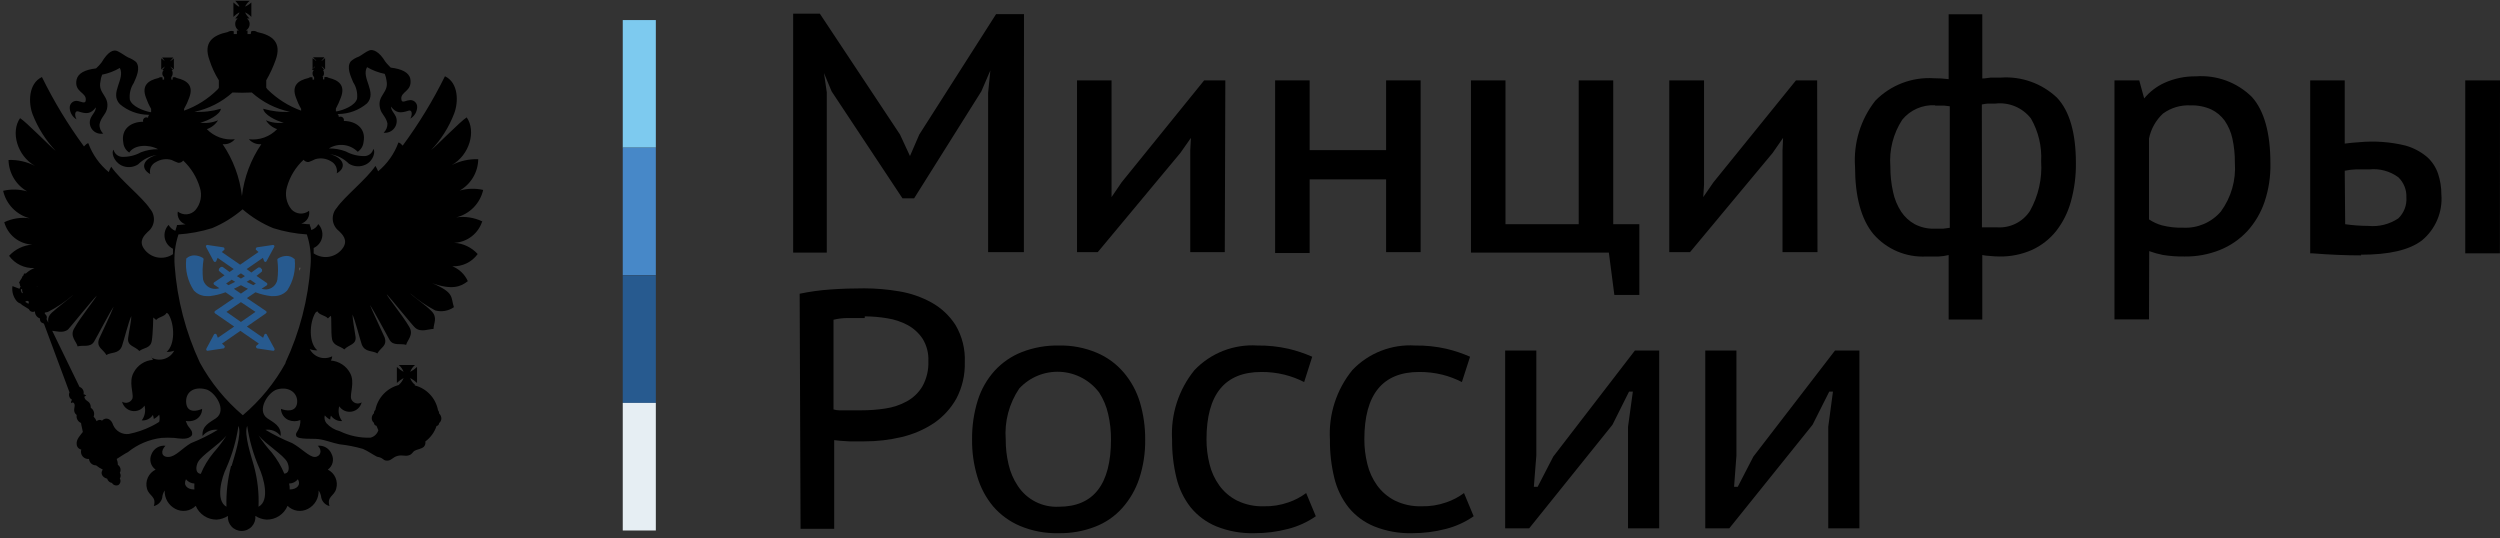 <svg width="223" height="48" viewBox="0 0 223 48" fill="none" xmlns="http://www.w3.org/2000/svg">
<rect x="0" y="0" width="223" height="48" fill="#333333" stroke="none"/>
<path d="M58.5 1.79H55.55V13.17H58.5V1.79Z" fill="#7DCAEF"/>
<path d="M58.5 13.17H55.55V24.55H58.5V13.17Z" fill="#4788C8"/>
<path d="M58.5 24.56H55.55V35.94H58.5V24.56Z" fill="#275A8F"/>
<path d="M58.5 35.94H55.55V47.32H58.5V35.94Z" fill="#E6EEF3"/>
<path d="M26.28 23.12C26.183 23.024 26.067 22.948 25.94 22.898C25.813 22.848 25.677 22.825 25.54 22.83C25.277 22.838 25.021 22.918 24.8 23.06C24.778 23.071 24.761 23.088 24.75 23.11C24.739 23.131 24.735 23.156 24.74 23.18C24.82 23.771 24.82 24.369 24.74 24.96C24.692 25.194 24.567 25.405 24.387 25.56C24.206 25.716 23.978 25.807 23.74 25.82C23.601 25.819 23.463 25.799 23.33 25.76L23.8 25.45C23.83 25.421 23.848 25.382 23.85 25.34C23.851 25.32 23.846 25.301 23.837 25.284C23.829 25.266 23.816 25.251 23.8 25.24L22.88 24.61C23.17 24.39 23.35 24.23 23.37 24.21C23.376 24.196 23.38 24.18 23.38 24.165C23.38 24.149 23.376 24.134 23.37 24.12C23.376 24.106 23.38 24.09 23.38 24.075C23.38 24.059 23.376 24.044 23.37 24.03L23.21 23.86C23.18 23.852 23.15 23.852 23.12 23.86C23.094 23.854 23.066 23.854 23.04 23.86L22.42 24.31L22 24L23.45 23L23.56 23.29C23.571 23.311 23.586 23.329 23.605 23.343C23.625 23.357 23.647 23.366 23.67 23.37C23.692 23.368 23.712 23.361 23.73 23.349C23.747 23.336 23.761 23.32 23.77 23.3L24.46 22.03C24.473 22.011 24.479 21.988 24.479 21.965C24.479 21.942 24.473 21.919 24.46 21.9C24.431 21.87 24.392 21.852 24.35 21.85L22.93 22.06C22.906 22.063 22.884 22.074 22.866 22.09C22.848 22.106 22.836 22.127 22.83 22.15C22.819 22.17 22.813 22.192 22.813 22.215C22.813 22.238 22.819 22.26 22.83 22.28L23.06 22.48L21.42 23.61L19.78 22.48L20.01 22.28C20.021 22.26 20.027 22.238 20.027 22.215C20.027 22.192 20.021 22.17 20.01 22.15C20.01 22.1 19.96 22.07 19.91 22.06L18.49 21.85C18.468 21.849 18.447 21.854 18.428 21.864C18.409 21.874 18.393 21.889 18.381 21.907C18.37 21.926 18.364 21.947 18.364 21.968C18.364 21.99 18.369 22.011 18.38 22.03L19.06 23.3C19.073 23.32 19.091 23.337 19.111 23.35C19.132 23.362 19.156 23.369 19.18 23.37C19.203 23.366 19.226 23.357 19.245 23.343C19.264 23.329 19.279 23.311 19.29 23.29L19.41 23L20.85 24L20.48 24.26L19.86 23.81H19.79C19.761 23.799 19.729 23.799 19.7 23.81L19.53 23.98C19.52 24.009 19.52 24.041 19.53 24.07C19.523 24.084 19.519 24.099 19.519 24.115C19.519 24.131 19.523 24.146 19.53 24.16C19.69 24.302 19.857 24.436 20.03 24.56L19.1 25.19C19.084 25.201 19.071 25.216 19.063 25.234C19.054 25.251 19.05 25.27 19.05 25.29C19.051 25.312 19.057 25.333 19.067 25.352C19.078 25.371 19.092 25.388 19.11 25.4L19.57 25.71C19.44 25.749 19.306 25.769 19.17 25.77C18.922 25.767 18.683 25.68 18.491 25.524C18.298 25.368 18.164 25.152 18.11 24.91C18.046 24.317 18.062 23.718 18.16 23.13C18.162 23.106 18.157 23.083 18.147 23.062C18.136 23.041 18.12 23.023 18.1 23.01C17.875 22.869 17.616 22.789 17.35 22.78C17.213 22.775 17.077 22.799 16.95 22.848C16.823 22.898 16.707 22.974 16.61 23.07C16.605 23.081 16.603 23.093 16.603 23.105C16.603 23.117 16.605 23.129 16.61 23.14C16.508 24.114 16.748 25.094 17.29 25.91C17.44 26.073 17.622 26.201 17.826 26.288C18.029 26.374 18.249 26.416 18.47 26.41C18.56 26.42 18.65 26.42 18.74 26.41C19.212 26.351 19.675 26.237 20.12 26.07L20.88 26.59L19.18 27.74C19.165 27.752 19.153 27.768 19.145 27.785C19.136 27.802 19.131 27.821 19.13 27.84C19.13 27.861 19.134 27.882 19.143 27.901C19.151 27.92 19.164 27.937 19.18 27.95L20.89 29.13L19.43 30.13L19.32 29.85C19.311 29.828 19.296 29.809 19.276 29.794C19.257 29.78 19.234 29.772 19.21 29.77C19.187 29.769 19.163 29.774 19.142 29.785C19.121 29.795 19.103 29.811 19.09 29.83L18.41 31.1C18.398 31.119 18.391 31.142 18.391 31.165C18.391 31.188 18.398 31.211 18.41 31.23C18.419 31.248 18.434 31.264 18.451 31.274C18.469 31.285 18.489 31.29 18.51 31.29L19.93 31.08C19.98 31.08 20.03 31.03 20.03 30.99C20.043 30.971 20.049 30.948 20.049 30.925C20.049 30.902 20.043 30.879 20.03 30.86L19.8 30.65L21.44 29.51L23.09 30.65L22.85 30.86C22.838 30.879 22.831 30.902 22.831 30.925C22.831 30.948 22.838 30.971 22.85 30.99C22.857 31.013 22.87 31.033 22.887 31.049C22.905 31.065 22.927 31.076 22.95 31.08L24.37 31.29C24.392 31.289 24.413 31.283 24.432 31.273C24.451 31.263 24.468 31.248 24.48 31.23C24.49 31.21 24.495 31.188 24.495 31.165C24.495 31.142 24.49 31.12 24.48 31.1L23.79 29.83C23.781 29.812 23.766 29.796 23.749 29.786C23.731 29.775 23.711 29.77 23.69 29.77C23.666 29.772 23.643 29.78 23.624 29.794C23.604 29.809 23.589 29.828 23.58 29.85L23.47 30.13L22.02 29.13L23.72 27.95C23.738 27.938 23.754 27.922 23.764 27.903C23.775 27.884 23.78 27.862 23.78 27.84C23.779 27.82 23.773 27.8 23.763 27.782C23.753 27.765 23.738 27.75 23.72 27.74L22.02 26.59L22.79 26.07C23.231 26.238 23.691 26.352 24.16 26.41C24.25 26.42 24.34 26.42 24.43 26.41C24.652 26.416 24.874 26.374 25.079 26.288C25.284 26.202 25.468 26.073 25.62 25.91C26.155 25.091 26.392 24.113 26.29 23.14C26.295 23.129 26.297 23.117 26.297 23.105C26.297 23.093 26.295 23.081 26.29 23.07M21.49 24.38L21.85 24.63L21.49 24.85L21.13 24.63L21.49 24.38ZM20.17 25.29L20.67 24.95L20.98 25.14L20.38 25.44L20.17 25.29ZM22.79 27.82L21.49 28.72L20.2 27.82L21.49 26.95L22.79 27.82ZM21.49 26.19L20.86 25.76C21.09 25.66 21.29 25.55 21.49 25.44C21.69 25.55 21.9 25.66 22.12 25.76L21.49 26.19ZM22.6 25.44L22 25.14L22.31 24.95L22.82 25.29L22.6 25.44Z" fill="#275A8F"/>
<path d="M26.72 24.16C26.756 24.07 26.779 23.976 26.79 23.88H26.72V24.16Z" fill="#787372"/>
<path d="M43 19.74C42.284 19.401 41.484 19.28 40.7 19.39C41.288 19.244 41.823 18.938 42.247 18.505C42.671 18.072 42.966 17.531 43.1 16.94C42.406 16.786 41.684 16.806 41 17C41.496 16.717 41.91 16.311 42.201 15.82C42.492 15.329 42.65 14.771 42.66 14.2C41.838 14.172 41.022 14.354 40.29 14.73C41.9 13.82 42.48 11.68 41.63 10.47C41.12 10.77 38.82 13.12 38.45 13.39C39.347 12.451 40.047 11.343 40.51 10.13C40.9 9.13 40.92 7.39 39.69 6.8C38.619 8.971 37.357 11.042 35.92 12.99C35.8 12.88 35.7 12.73 35.54 12.71C35.176 13.712 34.551 14.599 33.73 15.28C33.659 15.116 33.578 14.956 33.49 14.8C32.72 15.96 30.7 17.56 30.04 18.54C29.909 18.685 29.81 18.856 29.749 19.042C29.688 19.228 29.666 19.424 29.684 19.619C29.703 19.814 29.762 20.002 29.858 20.173C29.954 20.343 30.084 20.492 30.24 20.61C30.52 20.89 31.07 21.4 30.6 22.1C30.461 22.305 30.283 22.482 30.076 22.618C29.869 22.754 29.638 22.849 29.394 22.895C29.151 22.942 28.9 22.939 28.658 22.889C28.415 22.838 28.185 22.74 27.98 22.6C27.98 22.43 27.98 22.27 27.98 22.12C28.173 22.032 28.343 21.899 28.474 21.732C28.605 21.565 28.695 21.369 28.735 21.161C28.775 20.952 28.765 20.737 28.705 20.534C28.645 20.33 28.537 20.143 28.39 19.99C28.261 20.241 28.038 20.431 27.77 20.52C27.741 20.368 27.694 20.221 27.63 20.08V20H27.56C27.56 20 27.28 20 26.88 19.94C27.115 19.868 27.315 19.712 27.443 19.502C27.57 19.291 27.615 19.042 27.57 18.8C27.339 18.983 27.048 19.071 26.754 19.047C26.461 19.023 26.188 18.888 25.99 18.67C25.767 18.394 25.615 18.067 25.547 17.718C25.479 17.37 25.497 17.01 25.6 16.67C25.861 15.742 26.373 14.905 27.08 14.25C27.132 14.321 27.202 14.377 27.283 14.412C27.364 14.447 27.453 14.46 27.54 14.45C27.738 14.378 27.932 14.295 28.12 14.2C28.352 14.131 28.595 14.112 28.834 14.143C29.073 14.174 29.304 14.255 29.51 14.38C29.704 14.478 29.86 14.637 29.956 14.831C30.051 15.026 30.081 15.247 30.04 15.46C30.97 14.94 30.65 14.07 29.44 13.75C30.077 13.846 30.666 14.144 31.12 14.6C31.343 14.739 31.597 14.82 31.86 14.834C32.122 14.848 32.384 14.795 32.62 14.68C33.35 14.33 33.5 13.46 33.3 13.29C33.26 13.46 33.166 13.613 33.033 13.726C32.9 13.84 32.734 13.908 32.56 13.92C31.964 13.939 31.373 13.797 30.85 13.51C30.368 13.326 29.856 13.234 29.34 13.24C29.739 12.991 30.21 12.884 30.678 12.939C31.145 12.993 31.579 13.206 31.91 13.54C32.056 13.441 32.178 13.31 32.268 13.158C32.358 13.006 32.413 12.836 32.43 12.66C32.67 11.42 31.7 10.79 30.67 10.79C30.686 10.731 30.683 10.669 30.664 10.612C30.644 10.554 30.608 10.504 30.561 10.466C30.513 10.429 30.455 10.407 30.394 10.402C30.334 10.397 30.273 10.411 30.22 10.44C30.224 10.389 30.217 10.339 30.198 10.292C30.178 10.245 30.148 10.203 30.11 10.17H30.19C31.125 10.161 32.027 9.825 32.74 9.22C33.67 8.22 32.19 6.96 32.74 5.99C33.23 6.275 33.764 6.477 34.32 6.59C34.399 6.786 34.453 6.991 34.48 7.2C34.7 8.3 33.62 8.48 33.9 9.66C34.02 10.19 34.42 10.38 34.56 11.01C34.566 11.165 34.538 11.319 34.479 11.462C34.421 11.605 34.332 11.734 34.22 11.84C34.401 11.86 34.584 11.833 34.752 11.762C34.919 11.69 35.065 11.576 35.175 11.43C35.285 11.285 35.355 11.114 35.379 10.933C35.403 10.752 35.379 10.569 35.31 10.4C35.19 10.12 34.88 9.85 34.88 9.51C35.34 10.12 35.75 10.1 36.45 9.87C36.77 9.77 36.8 10.22 36.6 10.58C36.777 10.478 36.926 10.333 37.033 10.158C37.139 9.983 37.2 9.784 37.21 9.58C37.218 9.483 37.203 9.386 37.166 9.296C37.129 9.207 37.07 9.128 36.995 9.066C36.92 9.004 36.832 8.961 36.737 8.941C36.642 8.921 36.544 8.924 36.45 8.95C36.24 8.95 35.82 9.26 35.8 8.85C35.71 8.15 36.8 8.17 36.6 7.03C36.48 6.46 35.84 6.15 34.85 6.03C34.76 5.93 34.51 5.69 34.37 5.5C33.83 4.6 33.27 4.36 32.93 4.5C32.59 4.64 32.33 4.88 32.01 5.05C31.749 5.14 31.508 5.279 31.3 5.46C30.87 5.99 31.3 6.82 31.5 7.33C31.786 7.767 31.91 8.291 31.85 8.81C31.67 9.42 30.67 9.81 30.06 9.93H29.96V9.69C30.134 9.368 30.284 9.034 30.41 8.69C30.82 7.6 30.21 7.15 29.31 6.94C29.255 6.902 29.192 6.878 29.126 6.869C29.06 6.86 28.993 6.868 28.93 6.89V7.08H28.81V6.86H28.75C28.799 6.823 28.838 6.774 28.864 6.719C28.891 6.663 28.903 6.602 28.9 6.54C28.904 6.43 28.872 6.321 28.81 6.23H28.93L28.88 6.18C28.841 6.112 28.79 6.051 28.73 6C28.706 5.975 28.689 5.944 28.68 5.91C28.71 5.938 28.744 5.962 28.78 5.98C28.835 6.025 28.885 6.075 28.93 6.13L29 6.18V5.18L28.93 5.24L28.78 5.37C28.751 5.399 28.717 5.422 28.68 5.44C28.68 5.44 28.68 5.39 28.73 5.34C28.793 5.301 28.845 5.245 28.88 5.18L28.93 5.11H27.93L27.98 5.18L28.15 5.34C28.162 5.38 28.187 5.415 28.22 5.44C28.22 5.44 28.15 5.44 28.12 5.37C28.09 5.3 27.98 5.27 27.93 5.24L27.88 5.18V6.18L27.93 6.13C27.949 6.085 27.973 6.041 28 6L28.1 5.93C28.1 5.93 28.1 6 28.03 6.02C27.981 6.087 27.924 6.147 27.86 6.2L27.81 6.25H28C27.957 6.288 27.923 6.336 27.902 6.39C27.881 6.444 27.874 6.502 27.88 6.56C27.88 6.62 27.892 6.68 27.916 6.735C27.94 6.79 27.976 6.839 28.02 6.88V7.1H27.88V6.91C27.819 6.888 27.753 6.88 27.689 6.889C27.624 6.898 27.563 6.922 27.51 6.96C26.6 7.17 25.99 7.62 26.4 8.71C26.521 9.057 26.675 9.392 26.86 9.71V9.87C25.733 9.463 24.71 8.814 23.86 7.97L23.75 7.82V7.16C24.081 6.59 24.358 5.991 24.58 5.37C25.16 3.79 24.3 3.14 22.95 2.86C22.872 2.807 22.782 2.774 22.688 2.761C22.595 2.749 22.499 2.759 22.41 2.79L22.36 3.04H22.08V2.72C22.034 2.73 21.986 2.73 21.94 2.72C22.04 2.66 22.123 2.575 22.181 2.473C22.239 2.372 22.27 2.257 22.27 2.14C22.27 2.045 22.248 1.952 22.207 1.867C22.165 1.782 22.105 1.708 22.03 1.65H22.27C22.094 1.499 21.954 1.311 21.86 1.1C22.071 1.2 22.261 1.339 22.42 1.51V0.22C22.257 0.376 22.067 0.501 21.86 0.59C21.96 0.391 22.1 0.214 22.27 0.07H20.98C21.08 0.19 21.33 0.44 21.35 0.59C21.2 0.59 20.96 0.32 20.82 0.22V1.51C20.974 1.347 21.153 1.208 21.35 1.1C21.35 1.27 21.08 1.53 20.98 1.65H21.2C21.128 1.709 21.07 1.784 21.032 1.869C20.994 1.954 20.976 2.047 20.98 2.14C20.979 2.256 21.007 2.371 21.063 2.472C21.119 2.574 21.201 2.659 21.3 2.72C21.244 2.729 21.186 2.729 21.13 2.72V3.04H20.85V2.79C20.761 2.76 20.666 2.75 20.572 2.763C20.478 2.775 20.389 2.808 20.31 2.86C18.97 3.14 18.11 3.79 18.69 5.37C18.89 5.999 19.169 6.601 19.52 7.16V7.84C19.491 7.887 19.458 7.93 19.42 7.97C18.572 8.816 17.548 9.465 16.42 9.87V9.71C16.605 9.392 16.759 9.057 16.88 8.71C17.29 7.62 16.68 7.17 15.77 6.96C15.717 6.922 15.656 6.898 15.591 6.889C15.527 6.88 15.461 6.888 15.4 6.91V7.1H15.28V6.88C15.356 6.791 15.399 6.677 15.4 6.56C15.407 6.505 15.402 6.449 15.387 6.396C15.371 6.343 15.345 6.293 15.31 6.25H15.46L15.4 6.2C15.346 6.146 15.299 6.085 15.26 6.02C15.26 6.02 15.2 5.95 15.17 5.93L15.28 6L15.46 6.15L15.51 6.2V5.2L15.46 5.26C15.397 5.299 15.337 5.343 15.28 5.39C15.28 5.44 15.2 5.44 15.17 5.46C15.207 5.434 15.238 5.4 15.26 5.36C15.31 5.31 15.35 5.24 15.4 5.2L15.46 5.13H14.46L14.51 5.2C14.55 5.256 14.593 5.31 14.64 5.36C14.64 5.41 14.72 5.44 14.72 5.46C14.683 5.442 14.649 5.419 14.62 5.39C14.564 5.351 14.51 5.307 14.46 5.26L14.38 5.2V6.2L14.46 6.15C14.46 6.1 14.56 6.05 14.62 6C14.656 5.982 14.69 5.958 14.72 5.93C14.715 5.95 14.705 5.969 14.691 5.985C14.677 6 14.66 6.013 14.64 6.02C14.64 6.1 14.53 6.15 14.51 6.2L14.46 6.25H14.6C14.56 6.291 14.529 6.339 14.508 6.393C14.487 6.446 14.478 6.503 14.48 6.56C14.479 6.622 14.493 6.684 14.521 6.739C14.549 6.795 14.59 6.843 14.64 6.88V7.1H14.5V6.91C14.439 6.887 14.373 6.879 14.309 6.888C14.244 6.897 14.183 6.921 14.13 6.96C13.22 7.17 12.61 7.62 13.02 8.71C13.141 9.057 13.295 9.392 13.48 9.71V10H13.38C12.77 9.87 11.76 9.49 11.58 8.88C11.521 8.361 11.644 7.837 11.93 7.4C12.16 6.89 12.56 6.06 12.14 5.53C11.925 5.353 11.682 5.214 11.42 5.12C11.1 4.95 10.9 4.77 10.5 4.57C10.1 4.37 9.62 4.63 9.06 5.57C8.914 5.762 8.75 5.94 8.57 6.1C7.57 6.22 6.97 6.53 6.83 7.1C6.6 8.24 7.72 8.22 7.65 8.92C7.65 9.33 7.19 9.04 6.99 9.02C6.896 8.992 6.796 8.987 6.7 9.006C6.604 9.025 6.514 9.068 6.438 9.13C6.362 9.192 6.302 9.272 6.264 9.363C6.226 9.454 6.211 9.552 6.22 9.65C6.232 9.854 6.294 10.052 6.401 10.226C6.507 10.4 6.654 10.546 6.83 10.65C6.63 10.29 6.66 9.84 6.99 9.94C7.69 10.17 8.09 10.19 8.55 9.58C8.55 9.92 8.26 10.19 8.12 10.47C8.033 10.638 7.995 10.827 8.011 11.015C8.027 11.204 8.096 11.383 8.21 11.534C8.324 11.685 8.479 11.8 8.656 11.867C8.833 11.933 9.025 11.948 9.21 11.91C9.094 11.807 9.004 11.678 8.947 11.534C8.89 11.39 8.867 11.234 8.88 11.08C9.01 10.45 9.4 10.26 9.54 9.73C9.81 8.55 8.72 8.37 8.96 7.27C8.979 7.06 9.03 6.855 9.11 6.66C9.666 6.549 10.2 6.346 10.69 6.06C11.2 7.06 9.74 8.29 10.69 9.29C11.403 9.895 12.305 10.231 13.24 10.24H13.32C13.282 10.273 13.252 10.315 13.232 10.362C13.213 10.409 13.206 10.46 13.21 10.51C13.158 10.478 13.097 10.464 13.036 10.468C12.975 10.472 12.916 10.494 12.868 10.532C12.821 10.57 12.786 10.622 12.768 10.681C12.75 10.739 12.751 10.802 12.77 10.86C11.7 10.86 10.77 11.49 11 12.73C11.016 12.907 11.072 13.078 11.164 13.231C11.256 13.383 11.381 13.513 11.53 13.61C11.97 12.9 13.26 12.85 14.1 13.31C13.581 13.304 13.065 13.395 12.58 13.58C12.058 13.871 11.467 14.012 10.87 13.99C10.696 13.976 10.531 13.908 10.398 13.795C10.265 13.681 10.171 13.529 10.13 13.36C9.93 13.53 10.08 14.36 10.82 14.75C11.055 14.865 11.315 14.918 11.575 14.904C11.836 14.89 12.089 14.809 12.31 14.67C12.764 14.214 13.353 13.916 13.99 13.82C12.79 14.14 12.46 15.01 13.4 15.53C13.348 15.318 13.371 15.094 13.466 14.896C13.56 14.699 13.721 14.541 13.92 14.45C14.126 14.325 14.357 14.244 14.596 14.213C14.835 14.182 15.079 14.201 15.31 14.27C15.498 14.365 15.692 14.448 15.89 14.52C15.976 14.53 16.063 14.517 16.143 14.482C16.222 14.447 16.29 14.391 16.34 14.32C17.044 14.979 17.558 15.815 17.83 16.74C17.939 17.08 17.959 17.442 17.889 17.792C17.819 18.142 17.661 18.468 17.43 18.74C17.234 18.957 16.962 19.092 16.671 19.116C16.379 19.14 16.089 19.052 15.86 18.87C15.815 19.112 15.86 19.361 15.988 19.572C16.115 19.782 16.315 19.938 16.55 20.01C16.14 20.06 15.86 20.07 15.85 20.07H15.78V20.15C15.78 20.15 15.72 20.3 15.64 20.59C15.383 20.491 15.17 20.303 15.04 20.06C14.895 20.213 14.787 20.398 14.727 20.601C14.667 20.803 14.655 21.017 14.694 21.224C14.732 21.432 14.818 21.628 14.946 21.795C15.074 21.963 15.24 22.098 15.43 22.19C15.43 22.34 15.43 22.51 15.43 22.67C15.227 22.808 14.998 22.905 14.757 22.954C14.516 23.004 14.268 23.006 14.026 22.959C13.785 22.913 13.555 22.819 13.35 22.684C13.144 22.548 12.968 22.374 12.83 22.17C12.35 21.47 12.9 20.96 13.18 20.68C13.334 20.561 13.462 20.411 13.556 20.24C13.65 20.069 13.708 19.881 13.726 19.686C13.743 19.492 13.721 19.296 13.66 19.111C13.599 18.926 13.5 18.755 13.37 18.61C12.72 17.61 10.7 16.03 9.92 14.87C9.831 15.022 9.758 15.183 9.7 15.35C8.875 14.671 8.247 13.783 7.88 12.78C7.73 12.78 7.62 12.95 7.49 13.06C6.059 11.112 4.804 9.041 3.74 6.87C2.51 7.46 2.53 9.2 2.91 10.2C3.381 11.409 4.08 12.516 4.97 13.46C4.6 13.19 2.3 10.84 1.79 10.54C0.94 11.75 1.52 13.89 3.12 14.8C2.392 14.422 1.579 14.24 0.76 14.27C0.773 14.84 0.933 15.397 1.223 15.887C1.514 16.378 1.926 16.785 2.42 17.07C1.722 16.873 0.986 16.856 0.28 17.02C0.413 17.606 0.704 18.145 1.122 18.577C1.54 19.009 2.068 19.318 2.65 19.47C1.875 19.362 1.086 19.484 0.38 19.82C0.533 20.374 0.857 20.866 1.306 21.225C1.755 21.584 2.306 21.792 2.88 21.82C2.087 21.875 1.346 22.233 0.81 22.82C1.068 23.176 1.41 23.463 1.807 23.653C2.203 23.843 2.641 23.932 3.08 23.91C2.791 24.021 2.526 24.188 2.3 24.4C2.257 24.389 2.213 24.389 2.17 24.4C2.146 24.413 2.127 24.434 2.118 24.46C2.109 24.486 2.109 24.515 2.12 24.54C2.076 24.568 2.039 24.605 2.01 24.648C1.981 24.691 1.96 24.739 1.95 24.79C1.849 24.931 1.761 25.082 1.69 25.24L1.77 25.3C1.763 25.347 1.766 25.396 1.778 25.442C1.79 25.488 1.811 25.532 1.84 25.57C1.795 25.626 1.761 25.691 1.74 25.76L1.11 25.52C1.076 25.758 1.092 26 1.157 26.23C1.223 26.461 1.336 26.676 1.49 26.86C1.72 27.11 1.97 27.08 1.9 27.16L2.58 27.58C2.6 27.63 2.631 27.676 2.67 27.713C2.709 27.751 2.756 27.78 2.807 27.798C2.858 27.816 2.912 27.823 2.966 27.818C3.02 27.813 3.073 27.797 3.12 27.77V27.82C3.124 27.95 3.169 28.076 3.248 28.18C3.327 28.284 3.436 28.361 3.56 28.4C3.56 28.63 3.61 28.77 3.92 28.87L6.2 35C6.145 35.118 6.138 35.254 6.181 35.377C6.224 35.5 6.313 35.602 6.43 35.66C6.394 35.701 6.367 35.748 6.35 35.8C6.333 35.852 6.326 35.906 6.33 35.96C6.43 35.88 6.58 35.85 6.65 36.07C6.72 36.29 6.43 36.7 6.84 37.02C6.813 37.165 6.837 37.315 6.908 37.444C6.979 37.574 7.093 37.675 7.23 37.73C7.23 37.87 7.37 38.36 7.39 38.53C7.2 38.79 6.78 39.19 6.84 39.62C6.843 39.735 6.885 39.846 6.96 39.933C7.034 40.02 7.137 40.079 7.25 40.1C7.218 40.203 7.212 40.312 7.232 40.418C7.253 40.524 7.3 40.623 7.368 40.706C7.437 40.79 7.525 40.855 7.625 40.895C7.724 40.936 7.833 40.952 7.94 40.94C7.953 41.097 8.025 41.244 8.142 41.35C8.259 41.456 8.412 41.513 8.57 41.51C8.755 41.66 8.956 41.787 9.17 41.89C8.93 42.19 9.1 42.58 9.56 42.7C9.588 42.798 9.643 42.886 9.719 42.953C9.795 43.021 9.889 43.065 9.99 43.08C10.047 43.177 10.138 43.249 10.245 43.283C10.352 43.316 10.468 43.308 10.57 43.26C10.657 43.194 10.717 43.099 10.739 42.992C10.761 42.886 10.744 42.775 10.69 42.68C10.737 42.603 10.762 42.515 10.762 42.425C10.762 42.335 10.737 42.247 10.69 42.17C10.755 42.051 10.772 41.911 10.739 41.78C10.705 41.648 10.624 41.534 10.51 41.46C10.512 41.282 10.478 41.105 10.41 40.94C10.77 40.71 11.21 40.42 11.41 40.33C12.271 39.633 13.31 39.192 14.41 39.06C14.783 39.035 15.157 39.035 15.53 39.06C15.98 39.11 16.61 39.24 16.98 38.96C17.038 38.929 17.085 38.88 17.114 38.821C17.143 38.762 17.152 38.695 17.14 38.63C17.14 38.35 16.79 38.1 16.69 37.84L16.57 37.55C16.839 37.6 17.116 37.573 17.37 37.47C17.567 37.387 17.734 37.248 17.851 37.07C17.969 36.892 18.031 36.683 18.03 36.47C17.64 36.65 16.71 36.9 16.61 35.96C16.51 35.02 17.24 34.43 18.38 34.73C19.16 34.93 20.3 36.59 19.26 37.31C18.75 37.66 17.97 37.99 18.07 38.89C18.23 38.689 18.439 38.532 18.678 38.436C18.916 38.34 19.175 38.307 19.43 38.34C18.663 38.8 17.861 39.198 17.03 39.53C16.25 39.98 15.67 40.74 15.03 40.76C14.39 40.78 14.3 40.23 14.76 39.76C14.501 39.732 14.24 39.789 14.016 39.923C13.793 40.056 13.618 40.259 13.52 40.5C13.404 40.736 13.376 41.007 13.442 41.262C13.508 41.517 13.664 41.74 13.88 41.89C13.573 42.039 13.329 42.29 13.188 42.601C13.047 42.911 13.02 43.261 13.11 43.59C13.3 44.27 13.98 44.27 13.72 45.14C13.9 45.099 14.066 45.01 14.198 44.881C14.331 44.752 14.425 44.589 14.47 44.41C14.482 44.174 14.558 43.946 14.69 43.75C14.675 44.086 14.757 44.418 14.925 44.709C15.094 44.999 15.342 45.236 15.64 45.39C15.932 45.547 16.267 45.605 16.595 45.557C16.923 45.508 17.226 45.355 17.46 45.12C17.613 45.488 17.874 45.802 18.207 46.021C18.54 46.24 18.931 46.355 19.33 46.35C19.686 46.327 20.03 46.213 20.33 46.02C20.315 46.19 20.335 46.362 20.389 46.524C20.444 46.685 20.532 46.834 20.647 46.96C20.762 47.087 20.902 47.187 21.059 47.256C21.215 47.325 21.384 47.361 21.555 47.361C21.726 47.361 21.895 47.325 22.051 47.256C22.208 47.187 22.348 47.087 22.463 46.96C22.578 46.834 22.666 46.685 22.721 46.524C22.775 46.362 22.795 46.19 22.78 46.02C23.079 46.215 23.424 46.328 23.78 46.35C24.179 46.355 24.57 46.24 24.903 46.021C25.236 45.802 25.497 45.488 25.65 45.12C25.884 45.355 26.187 45.508 26.515 45.557C26.843 45.605 27.178 45.547 27.47 45.39C27.768 45.236 28.016 44.999 28.185 44.709C28.353 44.418 28.435 44.086 28.42 43.75C28.556 43.946 28.638 44.173 28.66 44.41C28.704 44.587 28.795 44.748 28.924 44.877C29.052 45.005 29.213 45.096 29.39 45.14C29.13 44.27 29.82 44.27 29.99 43.59C30.084 43.264 30.06 42.915 29.923 42.604C29.786 42.293 29.544 42.041 29.24 41.89C29.455 41.738 29.608 41.514 29.67 41.259C29.733 41.003 29.701 40.734 29.58 40.5C29.483 40.258 29.309 40.054 29.085 39.92C28.861 39.787 28.599 39.73 28.34 39.76C28.81 40.19 28.56 40.76 28.07 40.76C27.58 40.76 26.89 39.98 26.07 39.53C25.244 39.196 24.445 38.798 23.68 38.34C23.934 38.303 24.192 38.335 24.43 38.431C24.667 38.528 24.874 38.687 25.03 38.89C25.13 37.99 24.35 37.66 23.84 37.31C22.84 36.59 23.95 34.93 24.74 34.73C25.86 34.43 26.61 35.13 26.5 35.96C26.39 36.79 25.5 36.65 25.06 36.47C25.067 36.684 25.135 36.892 25.255 37.069C25.375 37.246 25.544 37.385 25.74 37.47C26.077 37.607 26.453 37.607 26.79 37.47C26.784 37.543 26.784 37.617 26.79 37.69C26.71 38.49 26.28 38.57 26.43 38.9C26.58 39.23 28.02 39.1 28.43 39.17C29.09 39.26 29.65 39.51 30.28 39.63C30.987 39.707 31.686 39.844 32.37 40.04C32.78 40.21 33.24 40.54 33.63 40.74C34.24 40.84 34.14 41.09 34.53 41.09C34.92 41.09 35.01 40.79 35.45 40.67C35.89 40.55 36.11 40.72 36.45 40.62C36.79 40.52 36.77 40.34 36.98 40.21C37.19 40.08 37.58 40.06 37.81 39.85C37.867 39.787 37.908 39.712 37.931 39.63C37.954 39.549 37.957 39.463 37.94 39.38C38.408 39.034 38.757 38.552 38.94 38C39.003 37.991 39.06 37.959 39.102 37.912C39.144 37.864 39.168 37.803 39.17 37.74C39.23 37.691 39.279 37.631 39.313 37.562C39.348 37.493 39.367 37.417 39.37 37.34C39.37 37.254 39.352 37.168 39.318 37.089C39.283 37.01 39.233 36.939 39.17 36.88V36.83C39.164 36.741 39.129 36.657 39.07 36.59C38.971 36.063 38.724 35.575 38.357 35.184C37.99 34.792 37.52 34.513 37 34.38V34.33C37 34.28 37 34.26 36.94 34.26C36.779 34.113 36.659 33.927 36.59 33.72C36.81 33.842 37.015 33.989 37.2 34.16V32.73C37.018 32.904 36.812 33.052 36.59 33.17C36.676 32.932 36.825 32.721 37.02 32.56H35.57C35.765 32.721 35.914 32.932 36 33.17C35.781 33.052 35.579 32.904 35.4 32.73V34.16C35.581 33.99 35.783 33.842 36 33.72C35.914 33.958 35.765 34.169 35.57 34.33H35.62C35.086 34.459 34.601 34.739 34.222 35.136C33.843 35.533 33.585 36.031 33.48 36.57C33.444 36.599 33.415 36.636 33.395 36.677C33.374 36.719 33.362 36.764 33.36 36.81V36.86C33.295 36.918 33.244 36.989 33.21 37.068C33.175 37.148 33.158 37.233 33.16 37.32C33.161 37.398 33.179 37.474 33.214 37.543C33.248 37.612 33.298 37.673 33.36 37.72C33.357 37.783 33.378 37.845 33.419 37.893C33.46 37.941 33.517 37.972 33.58 37.98C33.629 38.117 33.686 38.25 33.75 38.38C33.698 38.54 33.607 38.684 33.485 38.8C33.362 38.915 33.213 38.998 33.05 39.04C32.1 39.073 31.156 38.873 30.3 38.46C29.845 38.345 29.434 38.098 29.12 37.75C29.042 37.653 28.987 37.54 28.961 37.418C28.935 37.296 28.938 37.17 28.97 37.05C29.103 37.208 29.266 37.337 29.45 37.43C29.457 37.307 29.48 37.186 29.52 37.07C29.63 37.232 29.779 37.362 29.955 37.448C30.13 37.534 30.325 37.573 30.52 37.56C30.375 37.376 30.277 37.161 30.231 36.931C30.186 36.702 30.196 36.465 30.26 36.24C30.38 36.419 30.549 36.559 30.746 36.644C30.944 36.728 31.162 36.753 31.374 36.716C31.586 36.679 31.782 36.581 31.94 36.435C32.097 36.288 32.208 36.099 32.26 35.89C32.181 35.941 32.093 35.974 32 35.986C31.907 35.998 31.813 35.99 31.724 35.961C31.635 35.932 31.553 35.884 31.485 35.82C31.417 35.756 31.364 35.677 31.33 35.59C31.18 35.15 31.68 34.1 31.23 33.28C31.061 32.964 30.814 32.695 30.514 32.499C30.213 32.303 29.868 32.187 29.51 32.16C29.585 32.047 29.627 31.916 29.63 31.78C29.28 31.959 28.873 31.992 28.498 31.872C28.123 31.752 27.811 31.489 27.63 31.14C27.847 31.222 28.078 31.259 28.31 31.25C27.53 30.61 27.58 28.81 28.14 27.89C28.21 27.84 28.24 27.79 28.31 27.77C28.48 28.11 28.99 28.11 29.25 28.4C29.35 28.3 29.4 28.27 29.5 28.18C29.6 28.09 29.5 29.66 29.62 30.26C29.74 30.86 30.38 30.87 30.71 31.17C31.11 30.73 31.83 30.76 31.71 30C31.59 29.24 31.47 28.57 31.44 28.06C31.67 28.52 32.1 30.24 32.27 30.73C32.56 31.46 33.27 31.25 33.66 31.53C33.92 31.02 34.57 30.87 34.31 30.1C34.24 29.91 33.16 27.64 33 27.21C33.39 27.77 34.43 29.76 34.75 30.32C35.07 30.88 35.75 30.61 36.23 30.76C36.32 30.34 36.95 29.86 36.49 29.13C35.91 28.13 34.55 26.48 34.49 26.24C34.76 26.5 36.87 29.13 37.04 29.24C37.53 29.68 38.25 29.34 38.67 29.34C38.67 28.86 39.06 28.34 38.5 27.76C37.94 27.18 36.83 26.45 36.58 26.16C37.267 26.752 38.018 27.265 38.82 27.69C39.103 27.767 39.399 27.781 39.687 27.731C39.976 27.68 40.25 27.568 40.49 27.4C40.19 26.52 40.59 26.12 38.55 25.26C40.32 25.89 41.1 25.58 41.73 25.08C41.46 24.471 40.96 23.993 40.34 23.75C40.779 23.772 41.217 23.683 41.613 23.493C42.01 23.303 42.352 23.016 42.61 22.66C42.068 22.064 41.314 21.705 40.51 21.66C41.088 21.634 41.644 21.427 42.097 21.068C42.551 20.709 42.881 20.216 43.04 19.66M2.04 26.15C2.04 26.15 2.04 26.15 1.99 26.15C1.94 26.15 1.84 25.95 1.86 25.8C1.893 25.801 1.926 25.796 1.957 25.784C1.988 25.772 2.017 25.753 2.04 25.73L1.97 25.78C1.97 25.88 1.97 25.98 2.02 26.08M2.5 27.08L2.25 26.93C2.266 26.907 2.287 26.886 2.311 26.871C2.334 26.856 2.361 26.845 2.389 26.841C2.417 26.836 2.446 26.837 2.474 26.844C2.501 26.851 2.527 26.863 2.55 26.88C2.563 26.912 2.57 26.946 2.57 26.98C2.57 27.014 2.563 27.048 2.55 27.08M3.28 25.53H3.18H3.32V25.58M17.32 43.66C16.71 43.66 16.32 43.28 16.59 42.75C16.68 42.864 16.794 42.957 16.923 43.023C17.053 43.088 17.195 43.125 17.34 43.13C17.331 43.307 17.331 43.483 17.34 43.66M26.57 42.75C26.88 43.28 26.45 43.66 25.84 43.66C25.846 43.482 25.829 43.304 25.79 43.13C25.94 43.129 26.088 43.095 26.223 43.029C26.358 42.963 26.477 42.868 26.57 42.75ZM17.31 9.98C18.586 9.717 19.77 9.12 20.74 8.25C21.313 8.28 21.887 8.28 22.46 8.25C23.421 9.115 24.594 9.708 25.86 9.97C25.057 10.02 24.252 9.928 23.48 9.7C23.53 10.21 24.6 10.78 25.31 10.94C24.771 11.016 24.221 10.943 23.72 10.73C23.952 11.101 24.305 11.38 24.72 11.52C24.398 11.855 24.003 12.11 23.566 12.267C23.129 12.423 22.661 12.475 22.2 12.42C22.337 12.575 22.51 12.696 22.702 12.773C22.895 12.849 23.103 12.879 23.31 12.86C22.369 14.241 21.775 15.83 21.58 17.49C21.389 15.831 20.799 14.242 19.86 12.86C20.064 12.882 20.27 12.853 20.46 12.776C20.65 12.699 20.818 12.577 20.95 12.42C20.492 12.472 20.029 12.418 19.595 12.262C19.161 12.106 18.77 11.852 18.45 11.52C18.865 11.38 19.218 11.101 19.45 10.73C18.949 10.943 18.399 11.016 17.86 10.94C18.56 10.78 19.66 10.21 19.7 9.7C18.922 9.928 18.11 10.02 17.3 9.97M4.61 25.2L4.21 25.37L4.61 25.23M13.51 31.72C13.521 31.856 13.566 31.986 13.64 32.1C13.283 32.125 12.938 32.241 12.639 32.437C12.339 32.633 12.095 32.903 11.93 33.22C11.45 34.04 11.93 35.09 11.82 35.53C11.786 35.617 11.733 35.696 11.665 35.76C11.597 35.824 11.515 35.872 11.426 35.901C11.337 35.93 11.243 35.938 11.15 35.926C11.057 35.914 10.969 35.881 10.89 35.83C10.942 36.039 11.053 36.228 11.21 36.375C11.368 36.521 11.564 36.619 11.776 36.656C11.988 36.693 12.206 36.668 12.404 36.584C12.601 36.499 12.771 36.359 12.89 36.18C12.953 36.404 12.963 36.64 12.92 36.869C12.877 37.098 12.781 37.314 12.64 37.5C12.835 37.517 13.032 37.48 13.208 37.394C13.384 37.307 13.534 37.175 13.64 37.01C13.678 37.127 13.705 37.248 13.72 37.37C13.904 37.277 14.067 37.148 14.2 36.99C14.253 37.2 14.253 37.42 14.2 37.63C13.972 37.778 13.735 37.912 13.49 38.03C12.856 38.343 12.184 38.572 11.49 38.71C11.205 38.746 10.917 38.69 10.666 38.549C10.416 38.409 10.218 38.192 10.1 37.93C9.93 37.35 9.45 37.16 9.1 37.52C9.027 37.469 8.939 37.447 8.851 37.456C8.763 37.465 8.681 37.506 8.62 37.57C8.553 37.42 8.462 37.281 8.35 37.16C8.408 37.022 8.415 36.867 8.369 36.724C8.323 36.581 8.228 36.459 8.1 36.38C8.1 35.8 7.72 35.8 7.6 35.6C7.48 35.4 7.52 35.33 7.69 35.31C7.663 35.27 7.628 35.237 7.586 35.213C7.544 35.188 7.498 35.174 7.45 35.17C7.485 35.035 7.467 34.891 7.4 34.769C7.334 34.646 7.223 34.554 7.09 34.51L4.15 28.46C4.187 28.378 4.192 28.286 4.164 28.201C4.136 28.116 4.078 28.044 4 28C4.008 27.96 4.008 27.92 4 27.88L4.26 27.83C5.077 27.416 5.84 26.902 6.53 26.3C6.26 26.59 5.12 27.42 4.61 27.9C4.1 28.38 4.34 28.84 4.41 29.26L4.53 29.5C4.96 29.5 5.6 29.78 6.08 29.38C6.23 29.24 8.35 26.61 8.63 26.38C8.52 26.62 7.18 28.3 6.63 29.27C6.18 30 6.84 30.48 6.92 30.9C7.4 30.75 8.06 31.04 8.4 30.46C8.74 29.88 9.76 27.91 10.14 27.35C10 27.78 8.91 30.05 8.83 30.24C8.57 31.01 9.23 31.16 9.49 31.67C9.89 31.39 10.6 31.6 10.88 30.87C11.05 30.38 11.48 28.66 11.71 28.2C11.71 28.71 11.53 29.39 11.43 30.14C11.33 30.89 12.04 30.87 12.43 31.31C12.79 31.01 13.43 31.09 13.54 30.4C13.65 29.71 13.67 28.32 13.67 28.32L13.93 28.54C14.17 28.25 14.68 28.25 14.86 27.91C14.93 27.91 14.96 27.98 15.03 28.03C15.59 28.95 15.63 30.75 14.86 31.39C15.092 31.397 15.322 31.359 15.54 31.28C15.357 31.627 15.045 31.889 14.671 32.008C14.297 32.128 13.891 32.096 13.54 31.92M19.03 40.4C18.565 40.963 18.187 41.594 17.91 42.27C17.38 42.21 17.48 41.56 17.66 41.22C18.02 40.57 19.48 39.72 20.2 38.86C19.848 39.401 19.457 39.916 19.03 40.4ZM20.61 41.56C20.302 42.748 20.164 43.973 20.2 45.2C19.2 44.66 19.76 42.6 20.2 41.71C20.723 40.524 21.083 39.273 21.27 37.99C21.59 38.73 20.88 40.78 20.66 41.56M23.06 45.2C23.111 43.973 22.973 42.745 22.65 41.56C22.44 40.78 21.73 38.73 22.05 37.99C22.238 39.271 22.594 40.522 23.11 41.71C23.51 42.6 24.11 44.66 23.06 45.2ZM25.61 41.2C25.79 41.54 25.89 42.2 25.36 42.25C25.079 41.578 24.705 40.949 24.25 40.38C23.814 39.898 23.417 39.383 23.06 38.84C23.79 39.7 25.25 40.55 25.61 41.2ZM25.49 32.35C24.511 34.135 23.213 35.724 21.66 37.04C20.107 35.724 18.809 34.135 17.83 32.35C16.559 29.628 15.797 26.696 15.58 23.7C15.507 22.757 15.622 21.808 15.92 20.91C16.939 20.843 17.946 20.655 18.92 20.35C19.909 19.936 20.827 19.369 21.64 18.67C22.454 19.373 23.376 19.94 24.37 20.35C25.344 20.657 26.351 20.845 27.37 20.91C27.667 21.808 27.78 22.757 27.7 23.7C27.492 26.697 26.733 29.629 25.46 32.35" fill="black"/>
<path d="M71.33 26.2C72.24 26.01 73.162 25.883 74.09 25.82C75.09 25.75 76.09 25.72 77.09 25.72C78.139 25.722 79.186 25.812 80.22 25.99C81.23 26.157 82.204 26.495 83.1 26.99C83.964 27.471 84.696 28.158 85.23 28.99C85.821 29.99 86.11 31.14 86.06 32.3C86.093 33.43 85.835 34.549 85.31 35.55C84.821 36.424 84.137 37.174 83.31 37.74C82.434 38.32 81.463 38.74 80.44 38.98C79.346 39.242 78.225 39.373 77.1 39.37H76.54C76.29 39.37 76.03 39.37 75.76 39.37L74.97 39.32L74.41 39.26V47.17H71.41L71.33 26.2ZM77.13 28.37C76.59 28.37 76.06 28.37 75.55 28.37C75.146 28.375 74.743 28.425 74.35 28.52V36.52C74.512 36.572 74.68 36.599 74.85 36.6H75.57H76.3H76.83C77.546 36.602 78.262 36.549 78.97 36.44C79.643 36.344 80.294 36.127 80.89 35.8C81.465 35.486 81.945 35.023 82.28 34.46C82.659 33.776 82.842 33.001 82.81 32.22C82.845 31.517 82.667 30.82 82.3 30.22C81.962 29.712 81.505 29.294 80.97 29C80.399 28.695 79.78 28.488 79.14 28.39C78.479 28.279 77.81 28.223 77.14 28.22" fill="black"/>
<path d="M86.71 39.22C86.693 38.027 86.865 36.839 87.22 35.7C87.528 34.722 88.043 33.821 88.73 33.06C89.403 32.329 90.234 31.762 91.16 31.4C92.205 30.996 93.319 30.799 94.44 30.82C95.599 30.793 96.751 31.011 97.82 31.46C98.754 31.852 99.583 32.459 100.24 33.23C100.897 34.005 101.387 34.907 101.68 35.88C102.001 36.964 102.16 38.09 102.15 39.22C102.166 40.398 101.987 41.571 101.62 42.69C101.298 43.661 100.781 44.556 100.1 45.32C99.44 46.057 98.614 46.626 97.69 46.98C96.655 47.382 95.551 47.579 94.44 47.56C93.261 47.591 92.089 47.373 91 46.92C90.072 46.531 89.247 45.932 88.59 45.17C87.944 44.396 87.465 43.497 87.18 42.53C86.856 41.457 86.697 40.341 86.71 39.22ZM89.71 39.22C89.707 39.957 89.791 40.692 89.96 41.41C90.113 42.095 90.391 42.746 90.78 43.33C91.174 43.936 91.72 44.428 92.365 44.757C93.009 45.085 93.728 45.238 94.45 45.2C97.55 45.2 99.1 43.2 99.1 39.2C99.105 38.44 99.021 37.681 98.85 36.94C98.698 36.258 98.428 35.608 98.05 35.02C97.641 34.475 97.118 34.027 96.517 33.707C95.916 33.387 95.252 33.202 94.572 33.167C93.891 33.132 93.212 33.246 92.581 33.502C91.95 33.759 91.383 34.151 90.92 34.65C90.014 35.987 89.588 37.59 89.71 39.2" fill="black"/>
<path d="M117.37 46.05C116.618 46.573 115.778 46.955 114.89 47.18C113.911 47.437 112.902 47.565 111.89 47.56C110.727 47.592 109.569 47.385 108.49 46.95C107.602 46.583 106.819 46.003 106.21 45.26C105.603 44.485 105.17 43.588 104.94 42.63C104.669 41.514 104.538 40.368 104.55 39.22C104.417 36.973 105.13 34.757 106.55 33.01C107.267 32.258 108.14 31.672 109.107 31.294C110.075 30.916 111.113 30.754 112.15 30.82C113.085 30.807 114.018 30.904 114.93 31.11C115.657 31.282 116.366 31.519 117.05 31.82L116.33 34.08C115.771 33.793 115.18 33.572 114.57 33.42C113.896 33.255 113.204 33.174 112.51 33.18C109.25 33.18 107.62 35.18 107.62 39.18C107.617 39.928 107.708 40.674 107.89 41.4C108.054 42.084 108.35 42.729 108.76 43.3C109.172 43.869 109.714 44.332 110.34 44.65C111.083 45.012 111.904 45.187 112.73 45.16C113.479 45.178 114.224 45.059 114.93 44.81C115.497 44.618 116.03 44.338 116.51 43.98L117.37 46.05Z" fill="black"/>
<path d="M131.45 46.05C130.698 46.573 129.858 46.955 128.97 47.18C127.991 47.436 126.982 47.564 125.97 47.56C124.807 47.592 123.649 47.385 122.57 46.95C121.681 46.586 120.897 46.005 120.29 45.26C119.683 44.485 119.25 43.588 119.02 42.63C118.749 41.514 118.618 40.368 118.63 39.22C118.497 36.973 119.21 34.757 120.63 33.01C121.346 32.258 122.219 31.671 123.187 31.293C124.154 30.915 125.193 30.753 126.23 30.82C127.165 30.807 128.098 30.904 129.01 31.11C129.737 31.282 130.446 31.519 131.13 31.82L130.4 34.08C129.844 33.793 129.257 33.572 128.65 33.42C127.976 33.255 127.284 33.174 126.59 33.18C123.33 33.18 121.7 35.18 121.7 39.18C121.697 39.928 121.788 40.674 121.97 41.4C122.134 42.084 122.429 42.729 122.84 43.3C123.252 43.869 123.794 44.332 124.42 44.65C125.16 45.01 125.977 45.185 126.8 45.16C127.552 45.178 128.301 45.059 129.01 44.81C129.577 44.618 130.11 44.338 130.59 43.98L131.45 46.05Z" fill="black"/>
<path d="M145.22 38.07L145.65 34.93H145.31L143.83 37.89L136.4 47.13H134.26V31.27H137.04V40.64L136.82 43.42H137.16L138.55 40.73L145.83 31.27H148V47.13H145.22V38.07Z" fill="black"/>
<path d="M163.08 38.07L163.5 34.93H163.17L161.68 37.89L154.25 47.13H152.11V31.27H154.89V40.64L154.68 43.42H155.01L156.4 40.73L163.68 31.27H165.86V47.13H163.08V38.07Z" fill="black"/>
<path d="M88.39 8.31L88.72 5.19H88.55L87.33 8.04L81.44 17.44H80.63L74.38 8.01L73.22 5.19H73.06L73.51 8.28V22.29H70.99V1.47H72.99L80.08 12.11L81.15 14.43H81.21L82.21 12.06L88.98 1.47H91.08V22.29H88.39V8.31Z" fill="black"/>
<path d="M88.64 22H90.83V1.72H89.11L82.42 12.19L81.42 14.68H81L79.86 12.22L72.86 1.72H71.23V22H73.23V8.28L72.74 4.94H73.36L74.58 7.94L80.73 17.21H81.27L87.08 7.93L88.36 4.93H88.96L88.61 8.31L88.64 22ZM91.33 22.49H88.14V8.28L88.34 6.28L87.54 8.14L81.54 17.69H80.5L74.18 8.15L73.5 6.52L73.75 8.24V22.53H70.75V1.22H73.13L80.28 12L81.17 13.92L82 12L88.85 1.26H91.34L91.33 22.49Z" fill="black"/>
<path d="M106.41 13.48L106.51 11.64H106.41L105.09 13.54L97.81 22.29H96.32V7.42H98.91V16.49L98.81 18.24H98.94L100.2 16.4L107.48 7.42H109V22.29H106.41V13.48Z" fill="black"/>
<path d="M106.66 22H108.76V7.67H107.6L100.39 16.55L99.07 18.49H98.55L98.66 16.49V7.69H96.57V22H97.69L104.9 13.34L106.29 11.34H106.77L106.66 13.44V22ZM109.25 22.49H106.17V13.43L106.23 12.3L105.29 13.64L97.92 22.49H96.07V7.17H99.15V16.49V17.58L100.05 16.26L107.41 7.17H109.3L109.25 22.49Z" fill="black"/>
<path d="M123.89 15.71H116.57V22.29H113.99V7.42H116.57V13.63H123.89V7.42H126.47V22.29H123.89V15.71Z" fill="black"/>
<path d="M124.13 22H126.23V7.67H124.13V13.88H116.33V7.67H114.23V22H116.33V15.43H124.13V22ZM126.72 22.49H123.64V16H116.82V22.57H113.74V7.17H116.82V13.39H123.64V7.17H126.72V22.49Z" fill="black"/>
<path d="M145.99 26.06H144.24L143.75 22.28H131.46V7.42H134.05V20.2H141.07V7.42H143.65V20.2H145.99V26.06Z" fill="black"/>
<path d="M144.46 25.81H145.74V20.45H143.41V7.66H141.32V20.45H133.8V7.66H131.71V22H144L144.46 25.81ZM146.23 26.31H144L143.51 22.53H131.21V7.17H134.29V20H140.82V7.17H143.9V20H146.23V26.31Z" fill="black"/>
<path d="M159.28 13.48L159.38 11.64H159.28L157.96 13.54L150.68 22.29H149.19V7.42H151.78V16.49L151.68 18.24H151.81L153.07 16.4L160.35 7.42H161.87V22.29H159.28V13.48Z" fill="black"/>
<path d="M159.53 22H161.62V7.67H160.47L153.26 16.55L151.94 18.49H151.42L151.53 16.49V7.69H149.43V22H150.56L157.77 13.34L159.15 11.34H159.64L159.53 13.44V22ZM162.12 22.49H159V13.43L159.05 12.3L158.12 13.64L150.75 22.49H148.9V7.17H152V16.49L151.93 17.58L152.84 16.26L160.2 7.17H162.09L162.12 22.49Z" fill="black"/>
<path d="M174.14 22.4C173.768 22.521 173.381 22.591 172.99 22.61H171.9C171.05 22.661 170.2 22.516 169.414 22.186C168.629 21.857 167.93 21.352 167.37 20.71C166.31 19.44 165.79 17.48 165.79 14.82C165.79 12.16 166.37 10.37 167.53 9.08C168.182 8.413 168.972 7.894 169.843 7.561C170.715 7.228 171.649 7.088 172.58 7.15C173.103 7.143 173.625 7.184 174.14 7.27V1.44H176.59V7.3C176.98 7.24 177.33 7.2 177.59 7.18H178.46C179.338 7.113 180.221 7.231 181.051 7.526C181.881 7.82 182.64 8.285 183.28 8.89C184.36 10.03 184.9 11.917 184.9 14.55C184.916 15.691 184.771 16.829 184.47 17.93C184.214 18.852 183.779 19.715 183.19 20.47C182.638 21.159 181.932 21.71 181.13 22.08C180.248 22.467 179.293 22.658 178.33 22.64C178.14 22.64 177.85 22.64 177.48 22.64C177.164 22.625 176.851 22.568 176.55 22.47V28.28H174.1L174.14 22.4ZM172.55 20.68C172.81 20.68 173.06 20.68 173.32 20.68C173.605 20.656 173.889 20.616 174.17 20.56V9.26L173.44 9.17C173.21 9.17 172.94 9.17 172.61 9.17C172.018 9.14 171.428 9.249 170.886 9.489C170.344 9.729 169.866 10.092 169.49 10.55C168.647 11.829 168.253 13.352 168.37 14.88C168.363 15.66 168.446 16.439 168.62 17.2C168.756 17.862 169.014 18.492 169.38 19.06C169.706 19.572 170.157 19.991 170.69 20.28C171.264 20.579 171.904 20.727 172.55 20.71M178 9.14H177.3C177.043 9.157 176.788 9.201 176.54 9.27V20.57C176.782 20.609 177.026 20.636 177.27 20.65H178.16C178.772 20.682 179.381 20.555 179.929 20.279C180.476 20.004 180.942 19.59 181.28 19.08C182.063 17.693 182.428 16.11 182.33 14.52C182.393 13.118 182.045 11.728 181.33 10.52C180.938 10.01 180.42 9.61 179.828 9.358C179.237 9.106 178.59 9.01 177.95 9.08" fill="black"/>
<path d="M172.61 9.39C172.055 9.359 171.5 9.46 170.99 9.684C170.481 9.908 170.032 10.249 169.68 10.68C168.876 11.915 168.504 13.381 168.62 14.85C168.615 15.613 168.695 16.375 168.86 17.12C168.991 17.75 169.238 18.351 169.59 18.89C169.898 19.352 170.313 19.733 170.8 20C171.34 20.279 171.942 20.417 172.55 20.4H173.31L173.92 20.32V9.48L173.42 9.42C173.193 9.42 172.923 9.42 172.61 9.42M172.55 20.96C171.855 20.977 171.168 20.819 170.55 20.5C169.985 20.186 169.505 19.74 169.15 19.2C168.77 18.607 168.502 17.95 168.36 17.26C168.187 16.479 168.103 15.68 168.11 14.88C167.987 13.298 168.399 11.72 169.28 10.4C169.676 9.91 170.183 9.521 170.758 9.263C171.333 9.006 171.961 8.889 172.59 8.92C172.91 8.92 173.2 8.92 173.44 8.92L174.18 9.02H174.39V20.71H174.19C173.902 20.766 173.612 20.806 173.32 20.83C173.06 20.83 172.79 20.83 172.53 20.83M176.79 20.28H177.28H178.16C178.731 20.315 179.301 20.198 179.812 19.942C180.323 19.686 180.757 19.299 181.07 18.82C181.826 17.475 182.173 15.939 182.07 14.4C182.144 13.062 181.828 11.731 181.16 10.57C180.791 10.094 180.305 9.722 179.75 9.489C179.194 9.256 178.588 9.17 177.99 9.24H177.3C177.125 9.256 176.952 9.282 176.78 9.32L176.79 20.28ZM178.16 20.83H177.26C177.005 20.827 176.75 20.8 176.5 20.75H176.29V9.1L176.48 9.05C176.745 8.976 177.016 8.929 177.29 8.91H178C178.68 8.842 179.367 8.95 179.993 9.223C180.62 9.497 181.166 9.926 181.58 10.47C182.309 11.709 182.656 13.135 182.58 14.57C182.676 16.206 182.297 17.834 181.49 19.26C181.13 19.807 180.633 20.25 180.049 20.546C179.465 20.843 178.814 20.982 178.16 20.95M174.36 28.01H176.36V22.11L176.69 22.22C176.97 22.301 177.259 22.352 177.55 22.37C177.92 22.37 178.2 22.37 178.39 22.37C179.318 22.384 180.239 22.2 181.09 21.83C181.866 21.477 182.55 20.95 183.09 20.29C183.662 19.56 184.084 18.724 184.33 17.83C184.624 16.752 184.765 15.637 184.75 14.52C184.75 11.97 184.23 10.12 183.2 9.03C182.17 7.94 180.2 7.26 177.7 7.42L176.7 7.54L176.41 7.59V1.69H174.41V7.57L174.12 7.51C173.621 7.432 173.116 7.395 172.61 7.4C171.714 7.34 170.817 7.474 169.978 7.794C169.139 8.113 168.379 8.61 167.75 9.25C166.514 10.832 165.912 12.818 166.06 14.82C166.06 17.41 166.58 19.34 167.59 20.55C168.126 21.165 168.796 21.649 169.548 21.965C170.301 22.28 171.116 22.419 171.93 22.37H173C173.37 22.35 173.737 22.283 174.09 22.17L174.41 22.06L174.36 28.01ZM176.82 28.5H173.82V22.75C173.529 22.823 173.23 22.867 172.93 22.88H171.83C170.943 22.928 170.056 22.773 169.238 22.427C168.42 22.08 167.692 21.551 167.11 20.88C166.02 19.57 165.47 17.54 165.47 14.88C165.32 12.757 165.965 10.654 167.28 8.98C167.956 8.29 168.774 7.754 169.676 7.408C170.579 7.063 171.546 6.917 172.51 6.98C172.948 6.978 173.386 7.005 173.82 7.06V1.27H176.82V7C177.09 7 177.35 6.94 177.59 6.92H178.48C179.392 6.856 180.307 6.983 181.168 7.291C182.028 7.599 182.816 8.082 183.48 8.71C184.6 9.89 185.17 11.86 185.17 14.54C185.185 15.706 185.033 16.867 184.72 17.99C184.458 18.945 184.01 19.839 183.4 20.62C182.825 21.335 182.093 21.906 181.26 22.29C180.344 22.695 179.351 22.896 178.35 22.88C178.059 22.879 177.769 22.862 177.48 22.83C177.258 22.822 177.037 22.795 176.82 22.75V28.5Z" fill="black"/>
<path d="M188.86 7.42H190.63L191.12 9.2H191.25C191.743 8.51 192.408 7.962 193.18 7.61C194.422 7.097 195.782 6.938 197.109 7.15C198.436 7.362 199.679 7.936 200.7 8.81C201.7 9.98 202.28 11.9 202.28 14.55C202.299 15.699 202.12 16.842 201.75 17.93C201.427 18.872 200.913 19.737 200.24 20.47C199.588 21.172 198.789 21.721 197.9 22.08C196.926 22.462 195.887 22.652 194.84 22.64C194.207 22.654 193.575 22.611 192.95 22.51C192.433 22.407 191.927 22.253 191.44 22.05V28.23H188.86V7.42ZM195.39 9.14C194.457 9.085 193.535 9.365 192.79 9.93C192.089 10.556 191.614 11.396 191.44 12.32V19.7C191.844 19.986 192.294 20.203 192.77 20.34C193.423 20.509 194.096 20.583 194.77 20.56C195.439 20.588 196.105 20.465 196.72 20.201C197.334 19.936 197.881 19.536 198.32 19.03C199.28 17.731 199.745 16.131 199.63 14.52C199.636 13.777 199.559 13.036 199.4 12.31C199.276 11.699 199.027 11.12 198.67 10.61C198.34 10.145 197.896 9.773 197.38 9.53C196.753 9.246 196.068 9.112 195.38 9.14" fill="black"/>
<path d="M191.69 19.57C192.043 19.807 192.431 19.985 192.84 20.1C193.461 20.258 194.1 20.328 194.74 20.31C195.373 20.342 196.004 20.228 196.587 19.979C197.169 19.729 197.687 19.35 198.1 18.87C199.019 17.614 199.463 16.072 199.35 14.52C199.358 13.794 199.285 13.069 199.13 12.36C199.007 11.787 198.772 11.243 198.44 10.76C198.129 10.332 197.717 9.989 197.24 9.76C196.658 9.502 196.026 9.379 195.39 9.4C194.514 9.354 193.648 9.612 192.94 10.13C192.3 10.724 191.863 11.504 191.69 12.36V19.57ZM194.69 20.81C194.016 20.824 193.343 20.746 192.69 20.58C192.19 20.429 191.718 20.2 191.29 19.9L191.19 19.83V12.27C191.377 11.293 191.88 10.404 192.62 9.74C193.412 9.142 194.389 8.841 195.38 8.89C196.092 8.87 196.799 9.011 197.45 9.3C198.001 9.568 198.475 9.97 198.83 10.47C199.205 11.005 199.467 11.611 199.6 12.25C199.766 12.995 199.847 13.757 199.84 14.52C199.954 16.192 199.464 17.849 198.46 19.19C198.002 19.726 197.428 20.15 196.782 20.43C196.136 20.711 195.434 20.841 194.73 20.81M189.1 28H191.2V21.69L191.54 21.83C192.011 22.027 192.5 22.178 193 22.28C193.609 22.375 194.224 22.419 194.84 22.41C195.866 22.424 196.885 22.237 197.84 21.86C198.696 21.518 199.465 20.988 200.09 20.31C200.737 19.601 201.234 18.767 201.55 17.86C201.904 16.796 202.076 15.681 202.06 14.56C202.06 11.98 201.55 10.11 200.54 8.99C199.929 8.399 199.199 7.944 198.399 7.656C197.6 7.368 196.748 7.254 195.9 7.32C195.009 7.301 194.125 7.479 193.31 7.84C192.58 8.177 191.949 8.697 191.48 9.35L191.41 9.46H190.96L190.48 7.67H189.1V28ZM191.69 28.49H188.61V7.17H190.82L191.26 8.78C191.75 8.185 192.369 7.71 193.07 7.39C193.95 6.994 194.905 6.796 195.87 6.81C196.786 6.742 197.707 6.87 198.57 7.188C199.432 7.505 200.216 8.004 200.87 8.65C201.96 9.86 202.52 11.85 202.52 14.55C202.548 15.721 202.372 16.889 202 18C201.67 18.974 201.143 19.87 200.45 20.63C199.768 21.358 198.935 21.928 198.01 22.3C197.008 22.699 195.938 22.896 194.86 22.88C194.21 22.891 193.561 22.844 192.92 22.74C192.509 22.657 192.104 22.544 191.71 22.4L191.69 28.49Z" fill="black"/>
<path d="M209 13.09C209.51 13.02 210 12.96 210.49 12.93C210.98 12.9 211.41 12.93 211.85 12.93C212.782 12.906 213.712 13.021 214.61 13.27C215.27 13.453 215.883 13.773 216.41 14.21C216.851 14.583 217.18 15.071 217.36 15.62C217.552 16.18 217.646 16.768 217.64 17.36C217.705 18.097 217.589 18.839 217.303 19.522C217.018 20.205 216.57 20.808 216 21.28C214.91 22.1 213.15 22.5 210.72 22.5C209.33 22.5 207.9 22.44 206.41 22.33V7.41H209V13.09ZM209 20.2C209.761 20.317 210.53 20.377 211.3 20.38C212.303 20.483 213.311 20.224 214.14 19.65C214.645 19.106 214.925 18.392 214.925 17.65C214.925 16.908 214.645 16.194 214.14 15.65C213.344 15.059 212.357 14.784 211.37 14.88H210.17C209.768 14.896 209.369 14.956 208.98 15.06L209 20.2ZM220.19 7.41H222.78V22.28H220.19V7.41Z" fill="black"/>
<path d="M209.19 20C209.872 20.097 210.561 20.147 211.25 20.15C212.194 20.243 213.141 20.007 213.93 19.48C214.18 19.238 214.374 18.945 214.499 18.62C214.623 18.295 214.675 17.947 214.65 17.6C214.664 17.268 214.606 16.936 214.482 16.628C214.358 16.319 214.17 16.04 213.93 15.81C213.183 15.264 212.26 15.015 211.34 15.11H210.15C209.814 15.121 209.479 15.161 209.15 15.23L209.19 20ZM211.25 20.64C210.467 20.637 209.685 20.577 208.91 20.46H208.7V14.91L208.88 14.86C209.289 14.754 209.708 14.69 210.13 14.67H211.34C212.393 14.561 213.448 14.866 214.28 15.52C214.566 15.797 214.791 16.13 214.941 16.498C215.091 16.867 215.162 17.262 215.15 17.66C215.172 18.077 215.105 18.494 214.951 18.882C214.797 19.271 214.562 19.621 214.26 19.91C213.386 20.523 212.322 20.803 211.26 20.7M220.4 22.11H222.49V7.66H220.4V22.11ZM222.99 22.6H219.9V7.17H223L222.99 22.6ZM206.62 22.13C208.02 22.23 209.39 22.29 210.62 22.29C212.99 22.29 214.72 21.89 215.77 21.11C216.305 20.658 216.723 20.084 216.99 19.437C217.256 18.79 217.362 18.087 217.3 17.39C217.302 16.826 217.214 16.266 217.04 15.73C216.866 15.222 216.559 14.769 216.15 14.42C215.652 14.009 215.073 13.709 214.45 13.54C213.142 13.22 211.79 13.122 210.45 13.25C210 13.25 209.52 13.33 208.98 13.41H208.7V7.69H206.61L206.62 22.13ZM210.62 22.78C209.25 22.78 207.8 22.72 206.3 22.6H206.07V7.17H209.15V12.81C209.6 12.75 210 12.71 210.38 12.69C211.79 12.55 213.214 12.651 214.59 12.99C215.283 13.189 215.926 13.529 216.48 13.99C216.942 14.4 217.287 14.924 217.48 15.51C217.674 16.097 217.772 16.712 217.77 17.33C217.835 18.106 217.71 18.887 217.407 19.604C217.104 20.322 216.631 20.955 216.03 21.45C214.89 22.31 213.11 22.72 210.59 22.72" fill="black"/>
</svg>
